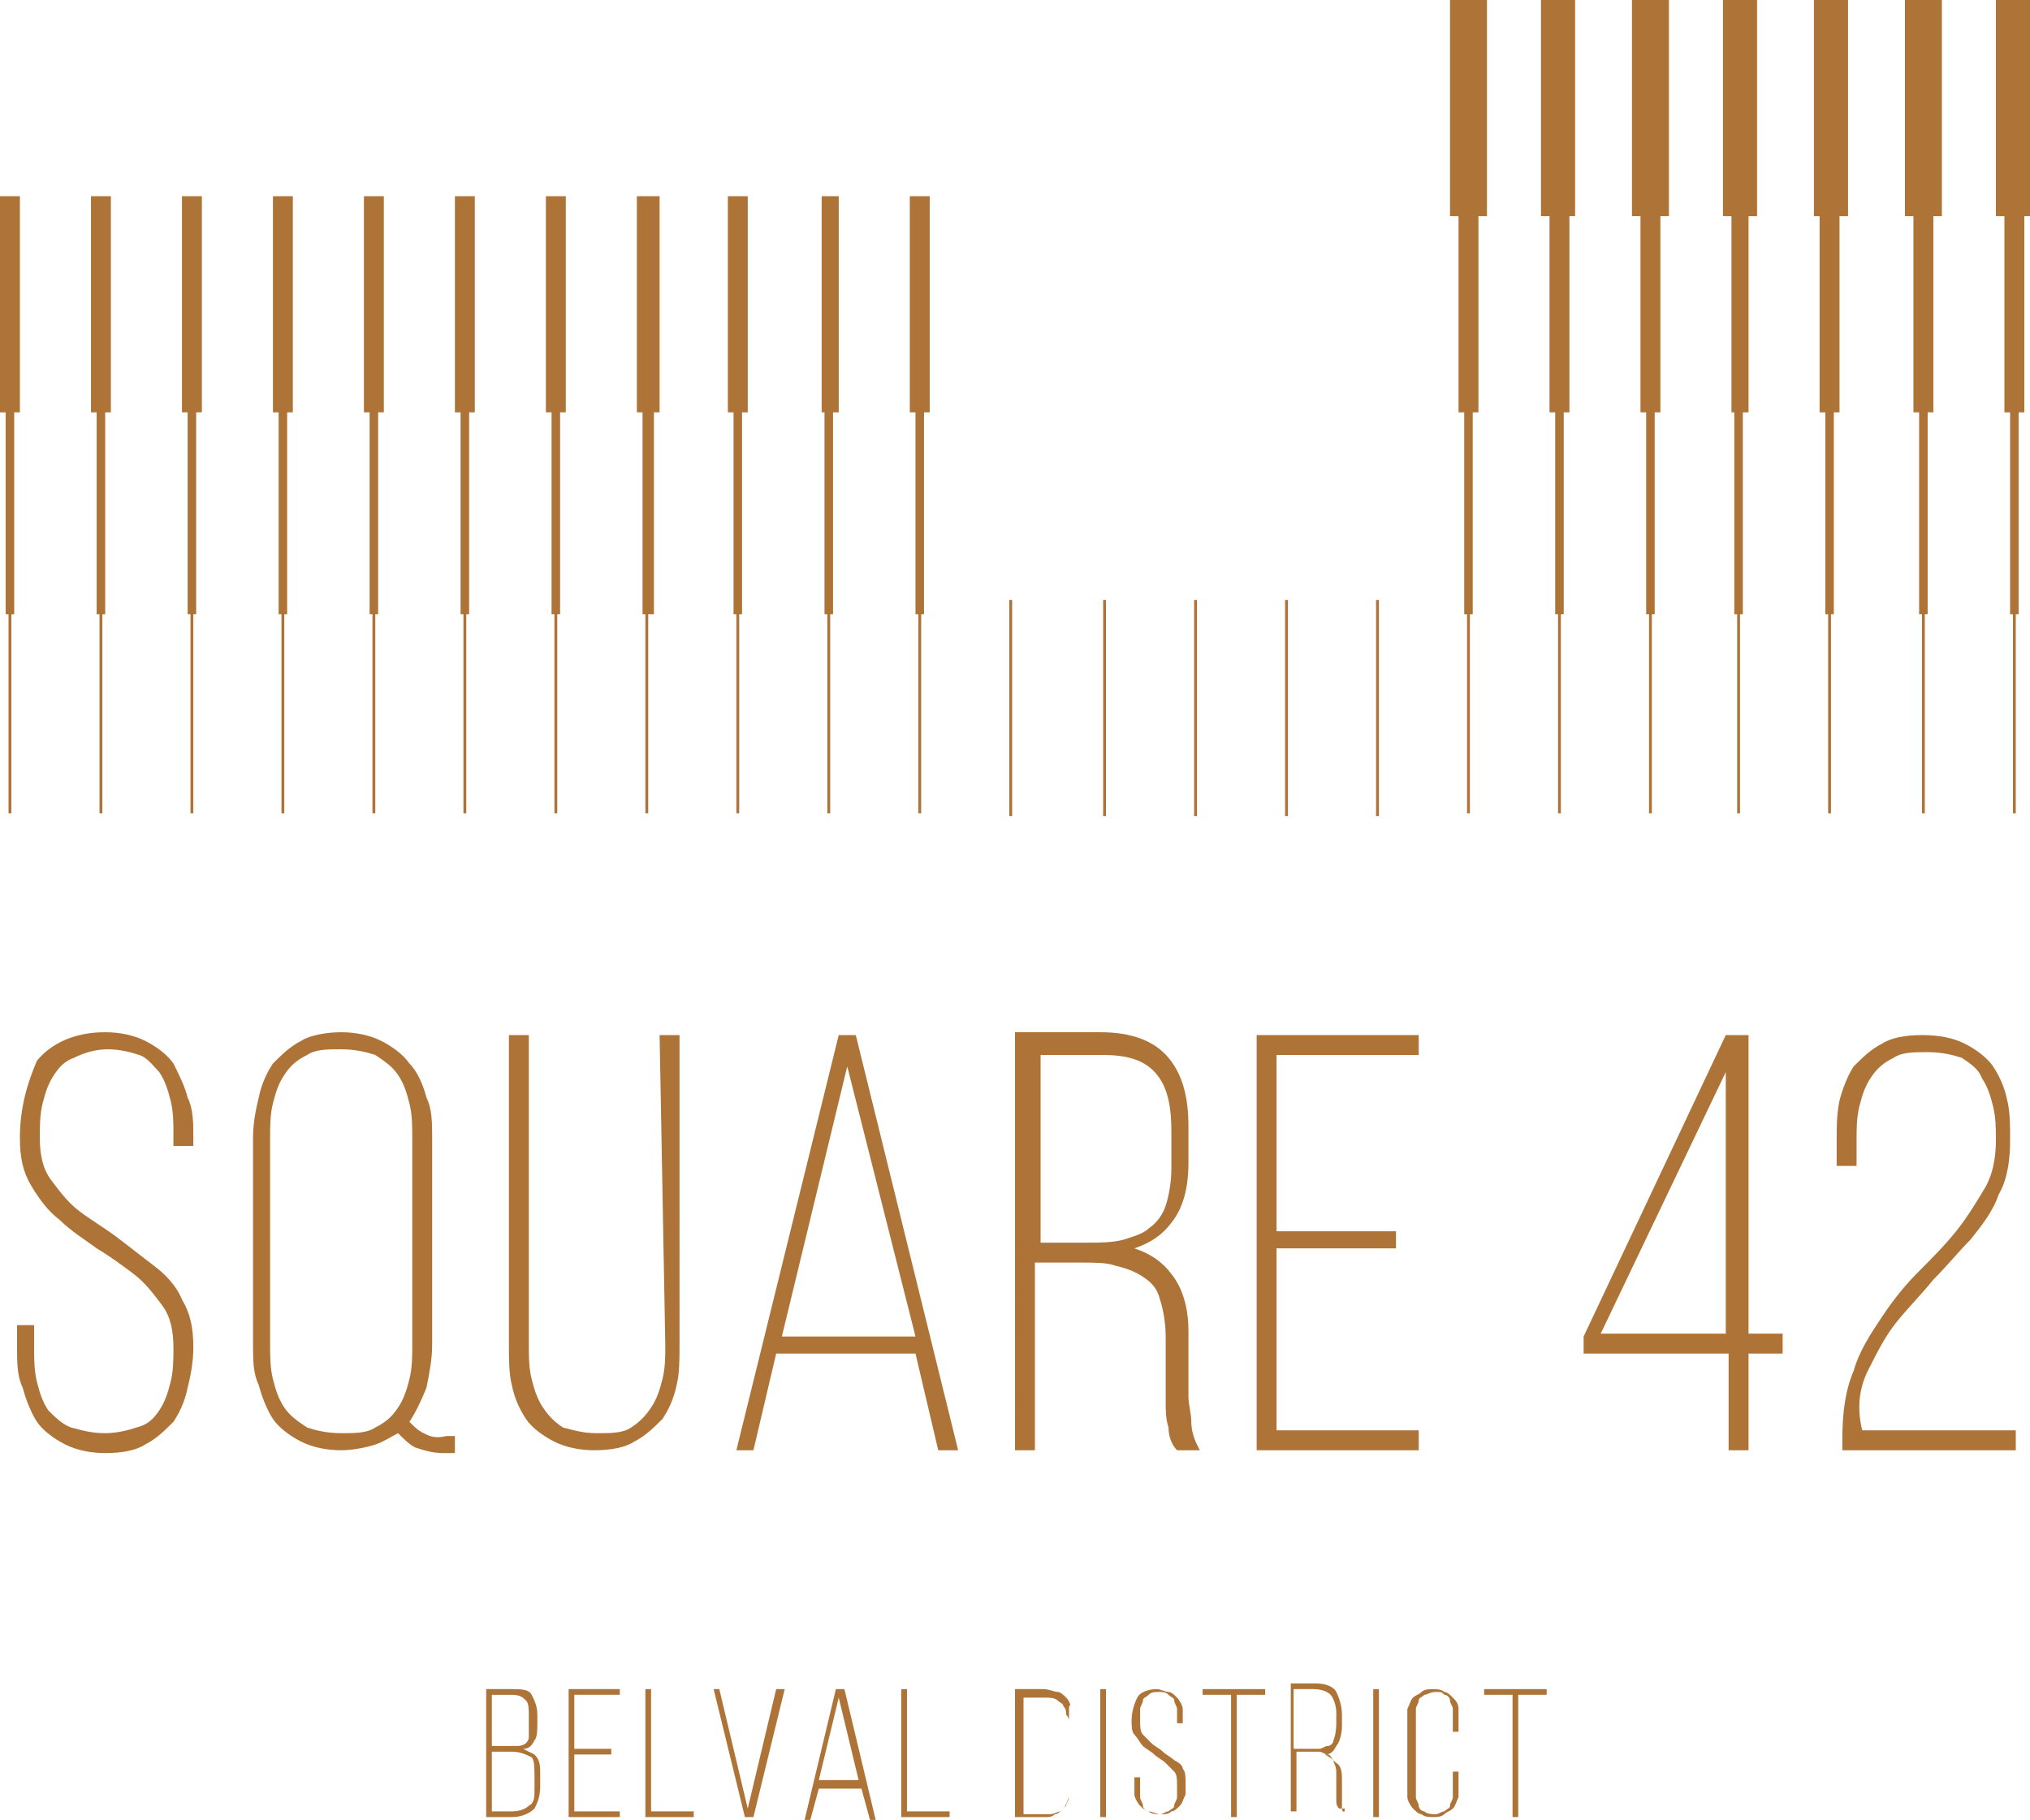 <?xml version="1.0" encoding="utf-8"?>
<!-- Generator: Adobe Illustrator 26.3.1, SVG Export Plug-In . SVG Version: 6.00 Build 0)  -->
<svg version="1.1" id="Layer_1" xmlns="http://www.w3.org/2000/svg" xmlns:xlink="http://www.w3.org/1999/xlink" x="0px" y="0px"
	 viewBox="0 0 71.4 64" style="enable-background:new 0 0 71.4 64;" xml:space="preserve">
<style type="text/css">
	.st0{fill:#AE7336;}
</style>
<path class="st0" d="M35.6,21.1h-0.1h0v7.6h0h0.1h0L35.6,21.1L35.6,21.1z"/>
<path class="st0" d="M38.9,21.1h-0.1h0v7.6h0h0.1h0L38.9,21.1L38.9,21.1z"/>
<path class="st0" d="M42.1,21.1h-0.1h0v7.6h0h0.1h0L42.1,21.1L42.1,21.1z"/>
<path class="st0" d="M45.3,21.1h-0.1h0v7.6h0h0.1h0L45.3,21.1L45.3,21.1z"/>
<path class="st0" d="M48.5,21.1h-0.1h0v7.6h0h0.1h0L48.5,21.1L48.5,21.1z"/>
<path class="st0" d="M0.4,6.9H0.3H0v7.6h0.2v7.1h0.1v7h0h0.1h0v-7h0.1v-7.1h0.2V6.9H0.4z"/>
<path class="st0" d="M3.5,6.9H3.2v7.6h0.2v7.1h0.1v7h0h0.1h0v-7h0.1v-7.1h0.2V6.9H3.7H3.5z"/>
<path class="st0" d="M6.7,6.9H6.4v7.6h0.2v7.1h0.1v7h0h0.1h0v-7h0.1v-7.1h0.2V6.9H6.9H6.7z"/>
<path class="st0" d="M9.9,6.9H9.6v7.6h0.2v7.1h0.1v7h0H10v-7h0.1v-7.1h0.2V6.9H10H9.9z"/>
<path class="st0" d="M13.1,6.9h-0.3v7.6H13v7.1h0.1v7h0h0.1h0v-7h0.1v-7.1h0.2V6.9h-0.3H13.1z"/>
<path class="st0" d="M16.3,6.9H16v7.6h0.2v7.1h0.1v7h0h0.1h0v-7h0.1v-7.1h0.2V6.9h-0.3H16.3z"/>
<path class="st0" d="M19.5,6.9h-0.3v7.6h0.2v7.1h0.1v7h0h0.1h0v-7h0.1v-7.1h0.2V6.9h-0.3H19.5z"/>
<path class="st0" d="M22.7,6.9h-0.3v7.6h0.2v7.1h0.1v7h0h0.1h0v-7H23v-7.1h0.2V6.9h-0.3H22.7z"/>
<path class="st0" d="M25.9,6.9h-0.3v7.6h0.2v7.1h0.1v7h0H26h0v-7h0.1v-7.1h0.2V6.9h-0.3H25.9z"/>
<path class="st0" d="M29.1,6.9h-0.2v7.6H29v7.1h0.1v7h0h0.1h0v-7h0.1v-7.1h0.2V6.9h-0.3H29.1z"/>
<path class="st0" d="M32.3,6.9H32v7.6h0.2v7.1h0.1v7h0h0.1h0v-7h0.1v-7.1h0.2V6.9h-0.2H32.3z"/>
<path class="st0" d="M51,0v7.6h0.3v6.9h0.2v7.1h0.1v7h0.1h0v-7h0.1v-7.1H52V7.6h0.3V0H51z"/>
<path class="st0" d="M54.2,0v7.6h0.3v6.9h0.2v7.1h0.1v7h0h0.1h0v-7H55v-7.1h0.2V7.6h0.2V0H54.2z"/>
<path class="st0" d="M57.4,0v7.6h0.3v6.9h0.2v7.1h0.1v7h0h0.1h0v-7h0.1v-7.1h0.2V7.6h0.3V0H57.4z"/>
<path class="st0" d="M60.6,0v7.6h0.3v6.9H61v7.1h0.1v7h0h0.1h0v-7h0.1v-7.1h0.2V7.6h0.3V0H60.6z"/>
<path class="st0" d="M63.8,0v7.6H64v6.9h0.2v7.1h0.1v7h0h0.1h0v-7h0.1v-7.1h0.2V7.6H65V0H63.8z"/>
<path class="st0" d="M70.2,0v7.6h0.3v6.9h0.2v7.1h0.1v7h0h0.1h0v-7H71v-7.1h0.2V7.6h0.3V0H70.2z"/>
<path class="st0" d="M67,0v7.6h0.3v6.9h0.2v7.1h0.1v7h0h0.1v-7h0.1v-7.1H68V7.6h0.3V0H67z"/>
<path class="st0" d="M14.5,40v7.3c0,0.4,0,0.8-0.1,1.2c-0.1,0.4-0.2,0.7-0.4,1c-0.2,0.3-0.4,0.5-0.8,0.7c-0.3,0.2-0.7,0.2-1.2,0.2
	c-0.5,0-0.9-0.1-1.2-0.2c-0.3-0.2-0.6-0.4-0.8-0.7c-0.2-0.3-0.3-0.6-0.4-1c-0.1-0.4-0.1-0.8-0.1-1.2V40c0-0.4,0-0.8,0.1-1.2
	c0.1-0.4,0.2-0.7,0.4-1c0.2-0.3,0.4-0.5,0.8-0.7c0.3-0.2,0.7-0.2,1.2-0.2c0.5,0,0.9,0.1,1.2,0.2c0.3,0.2,0.6,0.4,0.8,0.7
	c0.2,0.3,0.3,0.6,0.4,1C14.5,39.2,14.5,39.6,14.5,40z M14.9,50.4c-0.2-0.1-0.3-0.2-0.5-0.4c0.2-0.3,0.4-0.7,0.6-1.2
	c0.1-0.5,0.2-1,0.2-1.5v-7.3c0-0.5,0-1-0.2-1.4c-0.1-0.4-0.3-0.9-0.6-1.2c-0.2-0.3-0.6-0.6-1-0.8c-0.4-0.2-0.9-0.3-1.4-0.3
	s-1.1,0.1-1.4,0.3c-0.4,0.2-0.7,0.5-1,0.8c-0.2,0.3-0.4,0.7-0.5,1.2c-0.1,0.4-0.2,0.9-0.2,1.4v7.3c0,0.5,0,1,0.2,1.4
	c0.1,0.4,0.3,0.9,0.5,1.2c0.2,0.3,0.6,0.6,1,0.8c0.4,0.2,0.9,0.3,1.4,0.3c0.4,0,0.9-0.1,1.2-0.2c0.3-0.1,0.6-0.3,0.8-0.4
	c0.2,0.2,0.4,0.4,0.6,0.5c0.3,0.1,0.6,0.2,1,0.2H16v-0.6h-0.3C15.3,50.6,15.1,50.5,14.9,50.4z"/>
<path class="st0" d="M23.4,47.3c0,0.4,0,0.8-0.1,1.2c-0.1,0.4-0.2,0.7-0.4,1c-0.2,0.3-0.4,0.5-0.7,0.7c-0.3,0.2-0.7,0.2-1.2,0.2
	s-0.8-0.1-1.2-0.2c-0.3-0.2-0.5-0.4-0.7-0.7c-0.2-0.3-0.3-0.6-0.4-1s-0.1-0.8-0.1-1.2V36.4h-0.7v10.9c0,0.5,0,1,0.1,1.4
	c0.1,0.5,0.3,0.9,0.5,1.2c0.2,0.3,0.6,0.6,1,0.8c0.4,0.2,0.9,0.3,1.4,0.3c0.6,0,1.1-0.1,1.4-0.3c0.4-0.2,0.7-0.5,1-0.8
	c0.2-0.3,0.4-0.7,0.5-1.2c0.1-0.4,0.1-0.9,0.1-1.4V36.4h-0.7L23.4,47.3L23.4,47.3z"/>
<path class="st0" d="M5.4,44.5c-0.4-0.3-0.9-0.7-1.3-1s-0.9-0.6-1.3-0.9s-0.7-0.7-1-1.1c-0.3-0.4-0.4-0.9-0.4-1.5
	c0-0.4,0-0.8,0.1-1.2c0.1-0.4,0.2-0.7,0.4-1c0.2-0.3,0.4-0.5,0.7-0.6C3,37,3.4,36.9,3.8,36.9c0.4,0,0.8,0.1,1.1,0.2
	c0.3,0.1,0.5,0.4,0.7,0.6c0.2,0.3,0.3,0.6,0.4,1c0.1,0.4,0.1,0.8,0.1,1.2v0.4h0.7V40c0-0.5,0-1-0.2-1.4c-0.1-0.4-0.3-0.8-0.5-1.2
	c-0.2-0.3-0.6-0.6-1-0.8s-0.9-0.3-1.4-0.3c-1.1,0-1.9,0.4-2.4,1C1,38,0.7,38.9,0.7,40c0,0.7,0.1,1.2,0.4,1.7c0.3,0.5,0.6,0.9,1,1.2
	c0.4,0.4,0.9,0.7,1.3,1c0.5,0.3,0.9,0.6,1.3,0.9c0.4,0.3,0.7,0.7,1,1.1c0.3,0.4,0.4,0.9,0.4,1.5c0,0.4,0,0.8-0.1,1.2s-0.2,0.7-0.4,1
	c-0.2,0.3-0.4,0.5-0.8,0.6c-0.3,0.1-0.7,0.2-1.1,0.2c-0.5,0-0.8-0.1-1.2-0.2c-0.3-0.1-0.6-0.4-0.8-0.6c-0.2-0.3-0.3-0.6-0.4-1
	c-0.1-0.4-0.1-0.8-0.1-1.2v-0.8H0.6v0.8c0,0.5,0,1,0.2,1.4c0.1,0.4,0.3,0.9,0.5,1.2c0.2,0.3,0.6,0.6,1,0.8c0.4,0.2,0.9,0.3,1.4,0.3
	c0.6,0,1.1-0.1,1.4-0.3c0.4-0.2,0.7-0.5,1-0.8c0.2-0.3,0.4-0.7,0.5-1.2c0.1-0.4,0.2-0.9,0.2-1.4c0-0.7-0.1-1.2-0.4-1.7
	C6.2,45.2,5.8,44.8,5.4,44.5z"/>
<path class="st0" d="M44.2,51h5.7v-0.7h-5v-6.4h4.2v-0.6h-4.2v-6.2h5v-0.7h-5.7V51z"/>
<path class="st0" d="M56.3,46.9l4.4-9.2v9.2H56.3z M61.4,36.4h-0.7l-5,10.6v0.6h5.1V51h0.7v-3.4h1.2v-0.7h-1.2V36.4z"/>
<path class="st0" d="M65.7,48.2c0.3-0.6,0.6-1.2,1-1.7c0.4-0.5,0.9-1,1.3-1.5c0.5-0.5,0.9-1,1.3-1.4c0.4-0.5,0.8-1,1-1.6
	c0.3-0.5,0.4-1.2,0.4-1.9c0-0.5,0-1-0.1-1.4c-0.1-0.5-0.3-0.9-0.5-1.2c-0.2-0.3-0.6-0.6-1-0.8c-0.4-0.2-0.9-0.3-1.5-0.3
	c-0.6,0-1.1,0.1-1.4,0.3c-0.4,0.2-0.7,0.5-1,0.8c-0.2,0.3-0.4,0.8-0.5,1.2c-0.1,0.5-0.1,0.9-0.1,1.4V41h0.7v-0.9
	c0-0.4,0-0.8,0.1-1.2c0.1-0.4,0.2-0.7,0.4-1c0.2-0.3,0.4-0.5,0.8-0.7c0.3-0.2,0.7-0.2,1.2-0.2c0.5,0,0.9,0.1,1.2,0.2
	c0.3,0.2,0.6,0.4,0.7,0.7c0.2,0.3,0.3,0.6,0.4,1c0.1,0.4,0.1,0.8,0.1,1.2c0,0.6-0.1,1.2-0.4,1.7c-0.3,0.5-0.6,1-1,1.5
	c-0.4,0.5-0.9,1-1.3,1.4c-0.5,0.5-0.9,1-1.3,1.6c-0.4,0.6-0.8,1.2-1,1.9c-0.3,0.7-0.4,1.5-0.4,2.4V51h6.1v-0.7h-5.4
	C65.3,49.5,65.4,48.8,65.7,48.2z"/>
<path class="st0" d="M36.5,37.1h2.3c0.9,0,1.5,0.2,1.9,0.7c0.4,0.5,0.5,1.2,0.5,2v1.3c0,0.5-0.1,1-0.2,1.3c-0.1,0.3-0.3,0.6-0.6,0.8
	c-0.2,0.2-0.6,0.3-0.9,0.4c-0.4,0.1-0.8,0.1-1.3,0.1h-1.6V37.1z M41.9,50c0-0.3-0.1-0.6-0.1-0.9v-2.3c0-0.8-0.2-1.5-0.6-2
	c-0.3-0.4-0.7-0.7-1.3-0.9c0.6-0.2,1-0.5,1.3-0.9c0.4-0.5,0.6-1.2,0.6-2.1v-1.3c0-1-0.2-1.8-0.7-2.4c-0.5-0.6-1.3-0.9-2.4-0.9h-3V51
	h0.7v-6.6h1.6c0.5,0,0.9,0,1.2,0.1c0.4,0.1,0.7,0.2,1,0.4c0.3,0.2,0.5,0.4,0.6,0.8c0.1,0.3,0.2,0.8,0.2,1.3v2.3c0,0.3,0,0.6,0.1,0.9
	c0,0.3,0.1,0.6,0.3,0.8l0,0h0.8l-0.1-0.2C42,50.6,41.9,50.3,41.9,50z"/>
<path class="st0" d="M32.2,47h-4.7l2.3-9.5L32.2,47z M29.5,36.4L25.9,51h0.6l0.8-3.4h4.9l0.8,3.4h0.7l-3.6-14.6H29.5z"/>
<path class="st0" d="M22.7,59.4v4.5h1.7v-0.2h-1.5v-4.3H22.7z"/>
<path class="st0" d="M20,59.4v4.5h1.8v-0.2h-1.6v-2h1.3v-0.2h-1.3v-1.9h1.6v-0.2H20z"/>
<path class="st0" d="M27.3,59.4l-1,4.2l-1-4.2v0h-0.2l1.1,4.5v0h0.3l1.1-4.5H27.3z"/>
<path class="st0" d="M51.1,59.7c-0.1-0.1-0.2-0.2-0.3-0.2c-0.1-0.1-0.3-0.1-0.4-0.1s-0.3,0-0.4,0.1c-0.1,0.1-0.2,0.1-0.3,0.2
	c-0.1,0.1-0.1,0.2-0.2,0.4c0,0.1,0,0.3,0,0.4v2.3c0,0.1,0,0.3,0,0.4c0,0.1,0.1,0.3,0.2,0.4c0.1,0.1,0.2,0.2,0.3,0.2
	c0.1,0.1,0.3,0.1,0.4,0.1s0.3,0,0.4-0.1c0.1-0.1,0.2-0.1,0.3-0.2c0.1-0.1,0.1-0.2,0.2-0.4c0-0.1,0-0.3,0-0.4v-0.5h-0.2v0.5
	c0,0.1,0,0.3,0,0.4c0,0.1-0.1,0.2-0.1,0.3c0,0.1-0.1,0.1-0.2,0.2c-0.1,0-0.2,0.1-0.3,0.1c-0.1,0-0.3,0-0.4-0.1
	c-0.1,0-0.2-0.1-0.2-0.2c0-0.1-0.1-0.2-0.1-0.3c0-0.1,0-0.2,0-0.4v-2.3c0-0.1,0-0.3,0-0.4c0-0.1,0.1-0.2,0.1-0.3
	c0-0.1,0.1-0.1,0.2-0.2c0.1,0,0.2-0.1,0.4-0.1s0.2,0,0.3,0.1c0.1,0,0.2,0.1,0.2,0.2c0,0.1,0.1,0.2,0.1,0.3c0,0.1,0,0.2,0,0.4v0.4
	h0.2v-0.4c0-0.1,0-0.3,0-0.4C51.3,59.9,51.2,59.8,51.1,59.7z"/>
<path class="st0" d="M17.3,61.4v-1.8h0.7c0.3,0,0.4,0.1,0.5,0.2c0.1,0.1,0.1,0.3,0.1,0.6v0.3c0,0.1,0,0.3,0,0.4s-0.1,0.2-0.1,0.2
	s-0.1,0.1-0.3,0.1c-0.1,0-0.2,0-0.4,0H17.3L17.3,61.4z M18.8,62.5v0.4c0,0.3,0,0.5-0.2,0.6c-0.1,0.1-0.3,0.2-0.6,0.2h-0.7v-2.1H18
	c0.3,0,0.5,0.1,0.7,0.2C18.8,61.9,18.8,62.2,18.8,62.5z M18.4,61.5c0.2,0,0.3-0.1,0.4-0.3c0.1-0.1,0.1-0.4,0.1-0.6v-0.3
	c0-0.3-0.1-0.5-0.2-0.7c-0.1-0.2-0.4-0.2-0.7-0.2h-0.9v4.5h0.9c0.3,0,0.6-0.1,0.8-0.3c0.1-0.2,0.2-0.4,0.2-0.8v-0.4
	c0-0.3,0-0.5-0.2-0.7C18.8,61.7,18.6,61.6,18.4,61.5z"/>
<path class="st0" d="M52.2,59.4v0.2h1v4.3h0.2v-4.3h1v-0.2H52.2z"/>
<path class="st0" d="M29.5,59.7l0.7,2.9h-1.4L29.5,59.7z M29.4,59.4l-1.1,4.6h0.2l0.3-1.1h1.5l0.3,1.1h0.2l-1.1-4.6H29.4z"/>
<path class="st0" d="M46.9,61.2c0,0.1-0.1,0.2-0.2,0.2c-0.1,0-0.2,0.1-0.3,0.1c-0.1,0-0.2,0-0.4,0h-0.5v-2.1h0.7
	c0.3,0,0.5,0.1,0.6,0.2s0.2,0.4,0.2,0.6v0.4C47,61,46.9,61.2,46.9,61.2z M47.2,63.6c0-0.1,0-0.2,0-0.3v-0.7c0-0.2,0-0.5-0.2-0.6
	c-0.1-0.1-0.2-0.2-0.4-0.3c0.2,0,0.3-0.1,0.4-0.3c0.1-0.1,0.2-0.4,0.2-0.7v-0.4c0-0.3-0.1-0.6-0.2-0.8c-0.1-0.2-0.4-0.3-0.7-0.3
	h-0.9v4.5h0.2v-2.1H46c0.1,0,0.3,0,0.4,0c0.1,0,0.2,0.1,0.3,0.1c0.1,0,0.1,0.1,0.2,0.2c0,0.1,0.1,0.2,0.1,0.4v0.7c0,0.1,0,0.2,0,0.3
	c0,0.1,0,0.2,0.1,0.3v0h0.2l0,0C47.3,63.8,47.2,63.7,47.2,63.6z"/>
<path class="st0" d="M38.9,59.4h-0.2v4.5h0.2V59.4z"/>
<path class="st0" d="M42.3,59.4v0.2h1v4.3h0.2v-4.3h1v-0.2H42.3z"/>
<path class="st0" d="M41.3,61.9c-0.1-0.1-0.3-0.2-0.4-0.3c-0.1-0.1-0.3-0.2-0.4-0.3c-0.1-0.1-0.2-0.2-0.3-0.3
	c-0.1-0.1-0.1-0.3-0.1-0.5c0-0.1,0-0.2,0-0.4c0-0.1,0.1-0.2,0.1-0.3c0-0.1,0.1-0.1,0.2-0.2s0.2-0.1,0.4-0.1c0.1,0,0.2,0,0.3,0.1
	s0.2,0.1,0.2,0.2c0,0.1,0.1,0.2,0.1,0.3c0,0.1,0,0.2,0,0.4v0.1h0.2v-0.1c0-0.1,0-0.3,0-0.4c0-0.1-0.1-0.3-0.2-0.4
	c-0.1-0.1-0.2-0.2-0.3-0.2c-0.1,0-0.3-0.1-0.4-0.1c-0.3,0-0.6,0.1-0.7,0.3c-0.1,0.2-0.2,0.5-0.2,0.8c0,0.2,0,0.4,0.1,0.5
	c0.1,0.1,0.2,0.3,0.3,0.4c0.1,0.1,0.3,0.2,0.4,0.3c0.1,0.1,0.3,0.2,0.4,0.3c0.1,0.1,0.2,0.2,0.3,0.3c0.1,0.1,0.1,0.3,0.1,0.5
	c0,0.1,0,0.3,0,0.4c0,0.1-0.1,0.2-0.1,0.3c0,0.1-0.1,0.1-0.2,0.2c-0.1,0-0.2,0.1-0.3,0.1c-0.1,0-0.3,0-0.4-0.1
	c-0.1,0-0.2-0.1-0.2-0.2c0-0.1-0.1-0.2-0.1-0.3c0-0.1,0-0.2,0-0.4v-0.3h-0.2v0.2c0,0.1,0,0.3,0,0.4c0,0.1,0.1,0.3,0.2,0.4
	c0.1,0.1,0.2,0.2,0.3,0.2c0.1,0,0.3,0.1,0.4,0.1c0.2,0,0.3,0,0.4-0.1c0.1,0,0.2-0.1,0.3-0.2c0.1-0.1,0.1-0.2,0.2-0.4
	c0-0.1,0-0.3,0-0.4c0-0.2,0-0.4-0.1-0.5C41.6,62.1,41.5,62,41.3,61.9z"/>
<path class="st0" d="M37.6,60.5v2.3c0,0.1,0,0.3,0,0.4c0,0.1-0.1,0.2-0.1,0.3c-0.1,0.1-0.1,0.1-0.2,0.2c-0.1,0-0.2,0.1-0.4,0.1H36
	v-4.1h0.8c0.1,0,0.3,0,0.4,0.1s0.2,0.1,0.2,0.2c0.1,0.1,0.1,0.2,0.1,0.3C37.5,60.3,37.6,60.4,37.6,60.5z M37.5,59.7
	c-0.1-0.1-0.2-0.2-0.3-0.2c-0.1,0-0.3-0.1-0.5-0.1h-1v4.5h1c0.2,0,0.3,0,0.4-0.1c0.1,0,0.2-0.1,0.3-0.2c0.1-0.1,0.1-0.2,0.2-0.4
	c0-0.1,0-0.3,0-0.4v-2.3c0-0.2,0-0.3,0-0.5C37.7,60,37.6,59.8,37.5,59.7z"/>
<path class="st0" d="M31.7,59.4v4.5h1.7v-0.2h-1.5v-4.3H31.7z"/>
<path class="st0" d="M48.5,59.4h-0.2v4.5h0.2V59.4z"/>
</svg>
